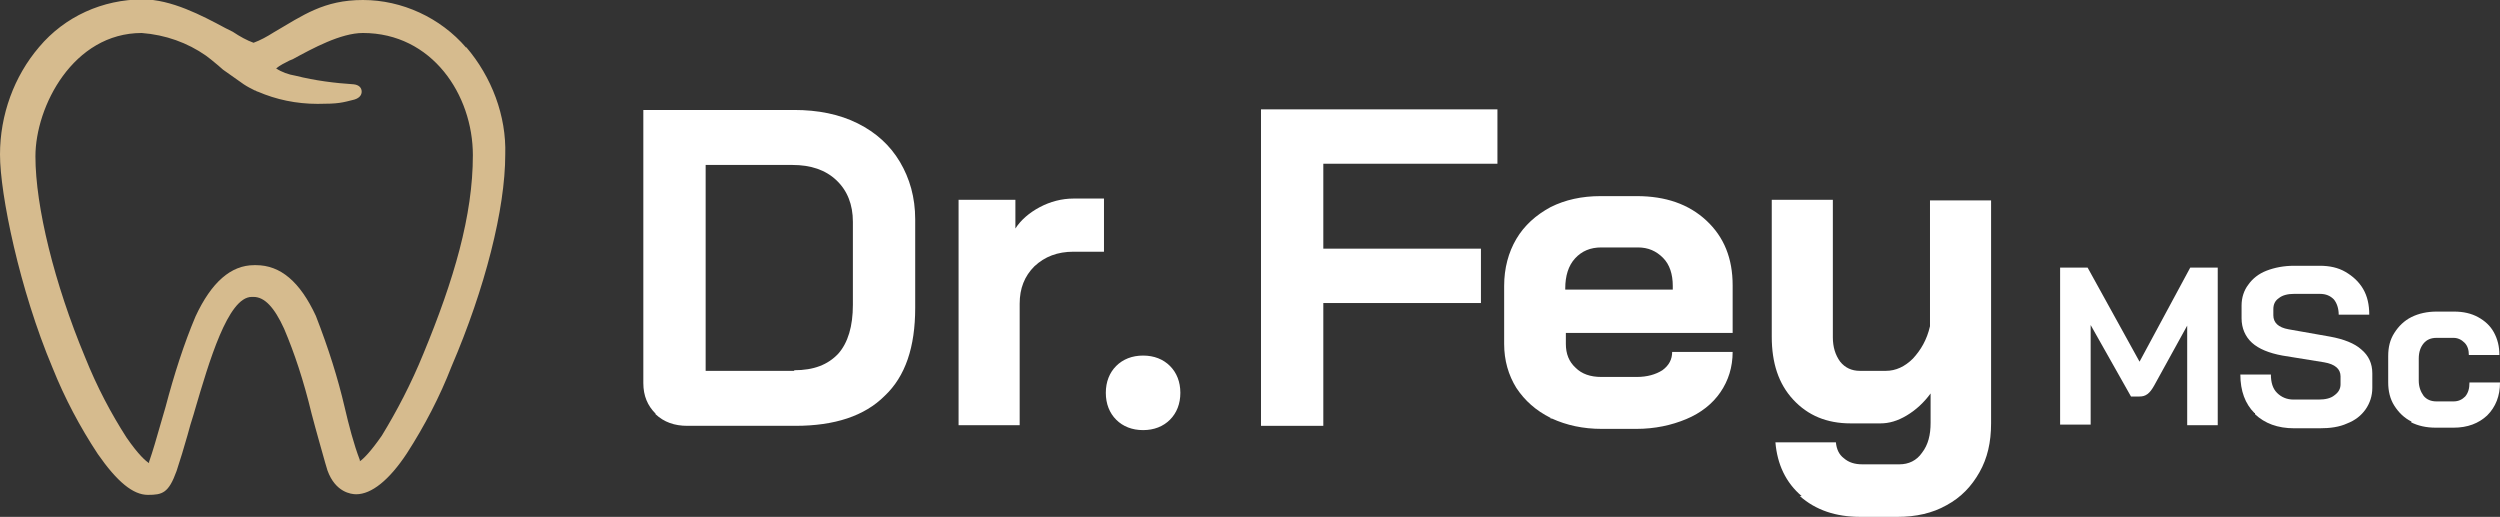 <?xml version="1.0" encoding="UTF-8"?>
<svg id="Ebene_1" xmlns="http://www.w3.org/2000/svg" version="1.1" viewBox="0 0 409.2 84.6">
  <rect x="0" y="0" width="409.2" height="84.6" fill="#333333" stroke="none"/>
  <!-- Generator: Adobe Illustrator 29.8.0, SVG Export Plug-In . SVG Version: 2.1.1 Build 160)  -->
  <defs>
    <style>
      .st0 {
        fill: #d6bb8e;
      }

      .st1 {
        fill: #fff;
      }
    </style>
  </defs>
  <path class="st1" d="M107.3,67.7c-1.3-1.3-2-2.9-2-5V18h24.7c3.9,0,7.4.7,10.4,2.2,3,1.5,5.3,3.6,6.9,6.3,1.6,2.7,2.5,5.8,2.5,9.4v14.5c0,6.4-1.6,11.2-5,14.4-3.3,3.3-8.2,4.9-14.6,4.9h-17.7c-2.1,0-3.8-.6-5.2-1.9h0ZM130,60.6c3.2,0,5.5-.9,7.2-2.7,1.6-1.8,2.4-4.5,2.4-8v-13.6c0-2.8-.9-5.1-2.7-6.8s-4.2-2.5-7.2-2.5h-14.2v33.7h14.5Z"/>
  <path class="st1" d="M156.9,32.7h9.3v4.7c.9-1.4,2.3-2.6,4-3.5s3.6-1.4,5.5-1.4h5v8.7h-5c-2.6,0-4.7.8-6.4,2.4-1.6,1.6-2.4,3.6-2.4,6.1v19.9h-10v-36.8h0Z"/>
  <path class="st1" d="M182.7,68.7c-1.1-1.1-1.7-2.6-1.7-4.4s.6-3.3,1.7-4.4,2.6-1.7,4.4-1.7,3.3.6,4.4,1.7,1.7,2.6,1.7,4.4-.6,3.3-1.7,4.4-2.6,1.7-4.4,1.7-3.3-.6-4.4-1.7Z"/>
  <path class="st1" d="M206.4,17.9h38.7v8.9h-28.5v13.9h25.8v8.9h-25.8v20.1h-10.2V18h0Z"/>
  <path class="st1" d="M253.8,68.4c-2.4-1.2-4.2-2.8-5.6-4.9-1.3-2.1-2-4.5-2-7.2v-9.5c0-2.9.7-5.5,2-7.7s3.2-3.9,5.6-5.2c2.4-1.2,5.1-1.8,8.2-1.8h5.9c4.7,0,8.5,1.3,11.4,4,2.9,2.7,4.3,6.2,4.3,10.6v7.8h-27.3v1.8c0,1.6.5,2.9,1.6,3.9,1,1,2.4,1.5,4.2,1.5h5.8c1.7,0,3.1-.4,4.2-1.1,1.1-.8,1.6-1.8,1.6-3h9.9c0,2.5-.7,4.7-2,6.6s-3.2,3.4-5.6,4.4c-2.4,1-5.1,1.6-8.2,1.6h-5.6c-3.1,0-5.8-.6-8.2-1.7h-.2ZM273.8,47.4v-.6c0-1.9-.5-3.5-1.6-4.6s-2.4-1.7-4.1-1.7h-6c-1.8,0-3.2.6-4.3,1.8-1.1,1.2-1.6,2.9-1.6,4.9v.2h17.6Z"/>
  <path class="st1" d="M294.9,81.2c-2.6-2.2-4-5.2-4.3-8.8h9.9c.1,1.1.5,2,1.3,2.6.8.7,1.8,1,3,1h6.1c1.5,0,2.8-.6,3.7-1.9,1-1.3,1.4-2.9,1.4-4.9v-4.8c-1.1,1.5-2.4,2.7-3.9,3.6s-2.9,1.3-4.3,1.3h-4.9c-3.9,0-7-1.3-9.4-3.9s-3.5-6-3.5-10.3v-22.4h10v22.5c0,1.6.4,2.9,1.2,4,.8,1,1.9,1.5,3.2,1.5h4.3c1.6,0,3.1-.7,4.4-2,1.3-1.4,2.3-3.1,2.8-5.3v-20.6h10v36.5c0,3.1-.6,5.7-1.9,8-1.3,2.3-3,4.1-5.4,5.4-2.3,1.3-5,1.9-8,1.9h-6.1c-4,0-7.3-1.1-9.9-3.4h.3Z"/>
  <path class="st1" d="M337.2,43.8h4.5l8.5,15.4,8.3-15.4h4.5v25.8h-5v-16.3l-5.4,9.8c-.4.7-.7,1.1-1.1,1.4-.4.3-.8.4-1.3.4h-1.4l-6.6-11.7v16.3h-5v-25.8h0Z"/>
  <path class="st1" d="M369,67.6c-1.5-1.5-2.3-3.6-2.3-6.3h5c0,1.3.3,2.3,1,3s1.6,1.1,2.7,1.1h4.1c1.1,0,2-.2,2.6-.7.7-.5,1-1.1,1-1.8v-1.3c0-1.2-.9-2-2.7-2.3l-6.8-1.1c-2.2-.4-3.9-1.1-5-2.1s-1.7-2.4-1.7-4v-2.1c0-1.3.4-2.5,1.1-3.4.7-1,1.7-1.8,3-2.3s2.8-.8,4.5-.8h4.2c1.6,0,3,.3,4.2,1s2.2,1.6,2.9,2.8c.7,1.2,1,2.6,1,4.2h-5c0-1-.3-1.9-.8-2.5-.6-.6-1.3-.9-2.3-.9h-4.2c-1,0-1.9.2-2.5.7-.6.4-.9,1-.9,1.8v1c0,1.2.8,2,2.5,2.3l6.8,1.2c2.2.4,4,1.1,5.1,2.1,1.2,1,1.8,2.3,1.8,3.9v2.4c0,1.3-.4,2.5-1.1,3.5s-1.7,1.8-3,2.3c-1.3.6-2.8.8-4.5.8h-4.2c-2.7,0-4.8-.8-6.4-2.3h0v-.2Z"/>
  <path class="st1" d="M394.7,69c-1.2-.6-2.1-1.5-2.8-2.6-.7-1.1-1-2.4-1-3.8v-4.3c0-1.5.3-2.7,1-3.8.7-1.1,1.6-2,2.8-2.6,1.2-.6,2.6-.9,4.1-.9h2.9c1.5,0,2.8.3,3.9.9s2,1.4,2.6,2.5.9,2.3.9,3.7h-5c0-.8-.2-1.5-.7-2s-1.1-.8-1.8-.8h-2.8c-.9,0-1.6.3-2.1.9s-.8,1.4-.8,2.5v3.6c0,1,.3,1.8.8,2.5.5.6,1.2.9,2.1.9h2.8c.8,0,1.4-.3,1.9-.8.5-.6.7-1.3.7-2.3h5c0,2.2-.7,4-2.1,5.4-1.4,1.3-3.2,2-5.5,2h-2.9c-1.6,0-2.9-.3-4.1-.9h.1Z"/>
  <path class="st0" d="M76.3,7.8c-4.2-4.9-10.5-7.8-16.9-7.8s-9.8,2.5-14.6,5.3c-1.1.7-2.2,1.3-3.3,1.7-1.1-.4-2.2-1-3.4-1.8l-1.2-.6c-3.9-2.1-8.9-4.7-13.5-4.7-6.6,0-12.8,2.8-17,7.8C2.3,12.5,0,18.8,0,25.3s3.2,22.1,8.6,34.9c2,5,4.5,9.7,7.4,14.1,3.2,4.6,5.8,6.7,8.2,6.7s3.4-.3,4.7-3.9c.6-1.8,1.2-3.8,1.8-5.9.3-1.1.6-2.2,1-3.4l.2-.7c2.3-7.8,5.4-18.5,9.3-18.5h.3c1.8,0,3.4,1.7,5,5.2,1.7,4,3.2,8.5,4.5,13.9.4,1.5.8,3,1.2,4.4.5,1.7.9,3.3,1.4,4.9,1.3,3.6,3.9,3.9,4.7,3.9,2.5,0,5.4-2.3,8.3-6.7,2.9-4.5,5.4-9.3,7.3-14.2,5.5-12.8,8.8-25.8,8.8-34.7.2-6.3-2.2-12.7-6.4-17.6ZM23.2,5.4c3.9.3,7.5,1.6,10.5,3.7.4.3,1.2.9,2,1.6l.8.7,3.4,2.4c.6.4,1.2.7,1.8,1,.2,0,.3.2.5.2,3,1.3,6.3,2,9.8,2s4-.2,6-.7c1-.3,1.2-.9,1.2-1.3,0-.6-.4-1.1-1.3-1.2-3.1-.2-6.3-.6-9.5-1.4-1.2-.2-2.3-.6-3.2-1.2.6-.5,1.4-.9,2.2-1.3l.5-.2c3.3-1.8,7.9-4.3,11.5-4.3,11.3,0,18,10.1,18,20s-3.1,20.4-8.1,32.5c-2,4.9-4.3,9.3-6.8,13.4-1.8,2.6-3,3.8-3.6,4.2,0,0,0-.1,0-.2-1-2.6-1.8-5.7-2.5-8.7-1.1-4.7-2.6-9.5-4.7-14.9-2.6-5.6-5.8-8.3-9.8-8.3h-.3c-3.8,0-7,2.8-9.6,8.4-1.9,4.5-3.5,9.5-4.9,14.8-.3,1-.6,2.1-.9,3.1-.6,2.1-1.2,4.2-1.8,5.9h0c0,.1,0,.2,0,.2-.5-.3-1.7-1.3-3.7-4.2-2.5-3.9-4.8-8.2-6.8-13.2-5-12-8.1-24.6-8.1-32.8S12,5.4,23.2,5.4Z"/>
</svg>